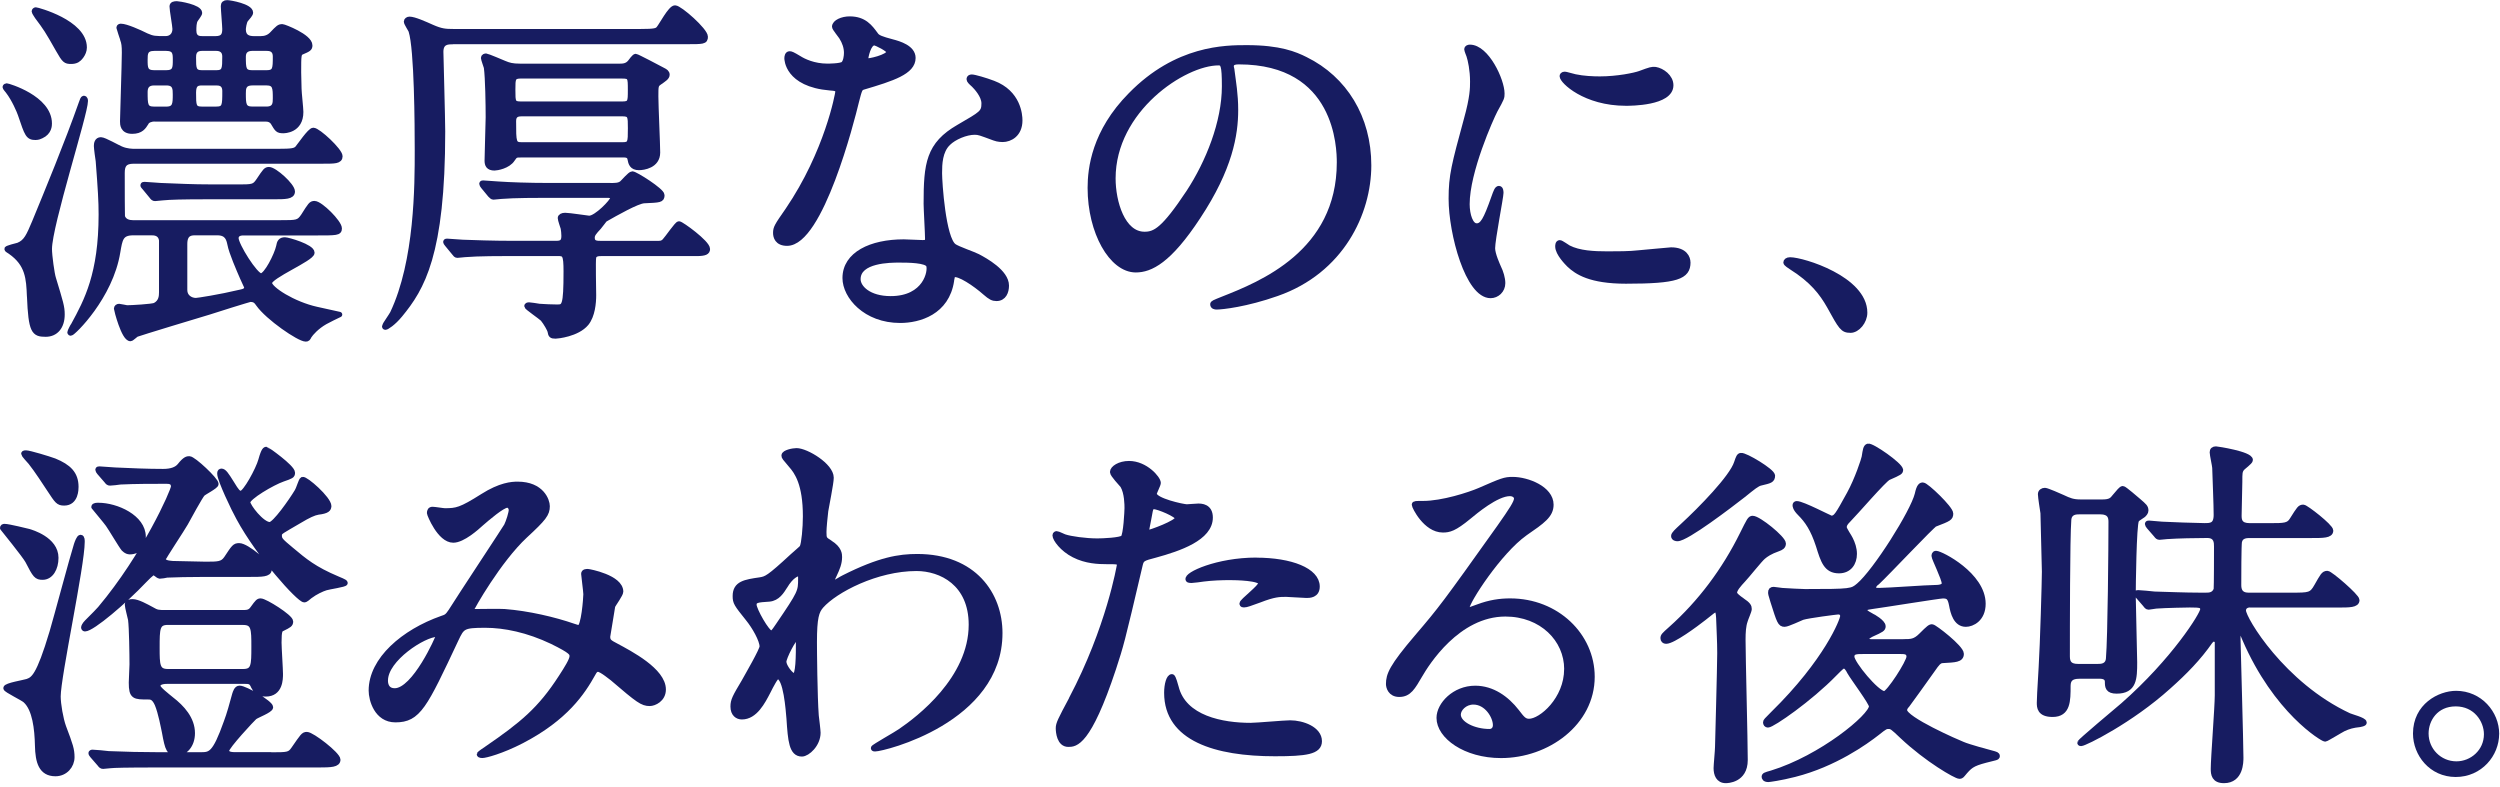 <?xml version="1.0" encoding="UTF-8"?>
<svg xmlns="http://www.w3.org/2000/svg" width="591" height="186" viewBox="0 0 591 186">
  <path class="cmd_effect_fadein_orange_child_target" d="M8.46,32.46c-1.81,0-1.98-.6-3.61-5.42-.26-.77-1.46-3.61-2.92-5.5-.17-.17-.69-.86-.69-.95,0-.17.26-.26.34-.26.26,0,10.06,2.84,10.06,8.86,0,.43,0,2.06-1.89,2.92-.34.17-.77.34-1.29.34ZM7,70.04c-.17-4.21-.34-7.65-4.56-10.58-.34-.26-.77-.43-.77-.6s2.24-.77,2.67-.86c1.89-.77,2.49-2.24,3.87-5.5,3.01-7.31,7.74-18.75,11.01-28.04.26-.77.43-1.2.6-1.2.26,0,.34.34.34.6,0,3.01-8.51,29.41-8.51,35,0,1.55.6,5.93.95,6.97,1.72,5.68,2.06,6.71,2.06,8.51,0,2.84-1.46,4.64-3.87,4.64-2.75,0-3.44-.6-3.78-8.94ZM16.81,14.48c-1.29,0-1.55-.17-3.01-2.75-2.58-4.56-2.92-5.07-4.99-7.83-.09-.17-.69-1.03-.69-1.2s.17-.34.34-.34c.26,0,11.44,2.92,11.44,8.86,0,1.55-1.29,2.75-1.63,2.92-.43.26-.95.34-1.46.34ZM31.51,54.99c-3.01,0-3.18,1.55-3.7,4.56-1.72,10.66-10.58,19.18-11.09,19.18-.17,0-.17-.17-.17-.17,0-.17.69-1.55.86-1.72,3.1-5.68,6.54-12.04,6.54-26.14,0-3.1-.17-5.93-.69-12.64-.09-.52-.43-3.01-.43-3.53s.09-1.46,1.03-1.46c.77,0,4.04,1.89,4.73,2.15,1.38.6,2.75.6,3.35.6h33.71c3.53,0,4.04-.17,4.64-.69.6-.69,3.01-4.3,3.78-4.3,1.12,0,6.28,4.82,6.28,6.11,0,1.12-1.2,1.12-3.96,1.12H31.6c-2.24,0-2.75,1.03-2.75,2.84,0,3.53,0,10.15.09,10.41.43,1.12,1.55,1.38,2.49,1.38h34.83c3.96,0,4.39,0,5.5-1.63,1.63-2.58,1.81-2.92,2.58-2.92,1.38,0,5.85,4.47,5.85,5.85,0,1.03-.6,1.03-5.5,1.03h-17.2c-1.03,0-1.72.43-1.72,1.29,0,1.63,4.56,8.94,5.93,8.94,1.29,0,3.78-4.99,4.21-6.97.17-1.03.43-1.55,1.46-1.55.69,0,6.36,1.63,6.36,3.01s-10.06,5.5-10.06,7.14c0,1.46,5.68,5.07,11.18,6.28.69.17,4.64,1.03,5.42,1.2-.26.09-3.01,1.46-3.44,1.72-1.98,1.12-3.35,2.67-3.78,3.35-.26.52-.34.69-.77.69-1.55,0-8.94-5.07-11.18-8.26-.43-.6-.77-1.12-1.89-1.12-.34,0-8.51,2.58-9.8,3.01-2.06.6-16.51,4.99-17.11,5.25-.26.09-1.2,1.03-1.46,1.03-1.55,0-3.27-6.88-3.27-7.05,0-.34.26-.52.6-.52.26,0,1.63.34,1.89.34.86,0,5.93-.26,6.62-.6,1.46-.77,1.55-2.15,1.55-3.1v-12.3c-.26-1.81-1.81-1.81-2.49-1.81h-4.21ZM36.67,28.07c-.95,0-1.89.34-2.15.95-.6.95-1.2,1.98-3.27,1.98-2.24,0-2.24-1.63-2.24-2.32,0-.95.43-13.67.43-16.25,0-1.55-.09-2.32-.43-3.18,0-.17-.86-2.58-.86-2.67,0-.34.34-.34.43-.34,1.2,0,4.3,1.38,6.02,2.24,1.55.69,2.06.69,4.56.69,1.29,0,2.24-.86,2.24-2.32,0-.77-.69-4.47-.69-5.33,0-.52.52-.6,1.12-.6.43,0,5.33.77,5.33,2.15,0,.26-.77,1.29-.95,1.55-.43.6-.43,1.89-.43,2.58,0,1.98,1.38,1.98,2.15,1.98h3.01c1.89,0,2.24-.95,2.24-2.32,0-.77-.34-4.56-.34-5.42,0-.52.26-.77.86-.77.69,0,5.5.86,5.5,2.32,0,.34-.6,1.03-1.12,1.63-.43.52-.6,2.06-.6,2.32,0,1.89,1.29,2.24,2.58,2.24h1.55c1.12,0,1.98-.34,2.67-1.03,1.55-1.63,1.72-1.81,2.49-1.81.34,0,6.45,2.32,6.45,4.39,0,.69-.26.86-1.89,1.55-.77.34-.77.77-.77,4.82,0,.77.09,3.35.09,3.87,0,.86.43,4.64.43,5.5,0,4.39-3.87,4.39-4.13,4.39-1.29,0-1.38-.26-2.41-1.98-.09-.09-.52-.77-1.63-.77h-26.23ZM56.02,44.24c3.7,0,4.13,0,5.16-1.55,1.55-2.32,1.72-2.58,2.41-2.58,1.29,0,5.5,3.78,5.5,5.16,0,1.2-1.63,1.2-4.56,1.2h-15.22c-6.28,0-9.12.09-10.84.26-.26,0-1.55.17-1.81.17-.34,0-.52-.17-.77-.52l-1.63-1.98c-.34-.43-.43-.43-.43-.6s.17-.17.34-.17c.6,0,3.27.26,3.78.26,4.21.17,7.74.34,11.78.34h6.28ZM36.5,11.39c-2.24,0-2.24,1.29-2.24,2.75,0,1.89,0,3.1,2.24,3.1h2.75c2.24,0,2.24-1.2,2.24-3.1,0-1.46,0-2.75-2.24-2.75h-2.75ZM36.41,19.56c-1.38,0-2.15.69-2.15,2.15,0,3.01,0,4.13,2.15,4.13h2.92c2.15,0,2.15-1.38,2.15-3.53,0-1.29,0-2.75-2.15-2.75h-2.92ZM46.22,54.99c-.95,0-2.58,0-2.58,2.67v10.92c0,1.63,1.38,2.49,2.67,2.49.43,0,5.5-.77,10.58-1.98.77-.17,1.46-.34,1.46-1.2,0-.17-.86-1.89-.95-2.15-.86-1.98-2.67-6.11-3.01-8-.26-1.2-.6-2.75-3.01-2.75h-5.16ZM47.77,11.39c-2.06,0-2.06,1.55-2.06,2.24,0,2.49,0,3.61,2.06,3.61h3.35c2.06,0,2.06-1.03,2.06-3.87,0-1.98-1.72-1.98-2.06-1.98h-3.35ZM47.77,19.56c-1.2,0-2.06.26-2.06,2.32,0,3.1,0,3.96,2.06,3.96h3.27c2.15,0,2.15-.86,2.15-4.3,0-1.98-1.46-1.98-2.15-1.98h-3.27ZM59.63,11.39c-1.29,0-2.15.6-2.15,1.98,0,2.75,0,3.87,2.15,3.87h3.35c2.15,0,2.15-1.03,2.15-3.87,0-1.98-1.55-1.98-2.15-1.98h-3.35ZM59.63,19.56c-2.15,0-2.15,1.46-2.15,2.49,0,2.49,0,3.78,2.15,3.78h3.35c2.15,0,2.15-1.46,2.15-2.58,0-2.41,0-3.7-2.15-3.7h-3.35Z" style="fill: #171c61; stroke: #171c61; stroke-linecap: round; stroke-linejoin: round; stroke-width: 1.28px;"/>
  <path class="cmd_effect_fadein_orange_child_target" d="M106.93,9.84c-1.03,0-2.75,0-2.75,2.41,0,.69.43,15.91.43,18.83,0,29.15-4.9,37.07-10.06,43.34-1.63,1.98-3.18,2.92-3.44,2.92-.17,0-.17-.17-.17-.26,0-.17,1.63-2.49,1.89-3.01,5.85-12.3,5.85-30.36,5.85-38.53,0-5.85-.09-23.91-1.46-28.21-.09-.34-1.12-1.81-1.12-2.24,0-.26.34-.52.69-.52,1.12,0,3.61,1.12,5.33,1.89,2.15.95,3.18,1.03,4.99,1.03h44.38c3.27,0,3.87-.17,4.3-.77.6-.69,2.75-4.82,3.78-4.82,1.12,0,7.14,5.33,7.14,6.79,0,1.12-.43,1.12-4.56,1.12h-55.21ZM144.25,43.9c1.2,0,2.06,0,2.75-.52.43-.34,1.98-2.24,2.49-2.24.69,0,6.97,3.96,6.97,4.99,0,1.12-.43,1.12-4.21,1.29-1.63.09-6.62,2.92-9.2,4.39-.26.17-1.2,1.55-1.46,1.81-1.2,1.29-1.63,1.81-1.63,2.58,0,1.38,1.12,1.38,2.15,1.38h12.99c.77,0,1.46.09,2.06-.6.6-.6,2.92-4.04,3.35-4.04.52,0,6.71,4.47,6.71,5.93,0,.69-.52,1.03-2.58,1.03h-22.53c-.52,0-1.63,0-1.81.95-.17.86,0,7.57,0,8.94,0,1.81-.26,4.82-1.72,6.62-2.15,2.58-6.88,3.01-7.22,3.01-1.03,0-1.12-.17-1.29-1.12-.09-.43-.95-1.98-1.72-2.92-.52-.52-3.78-2.75-3.78-3.01,0-.17.17-.26.52-.26.17,0,2.06.26,2.41.34.86.09,3.35.17,4.21.17,1.72,0,2.15-.17,2.15-8.43,0-4.13-.34-4.3-2.06-4.3h-11.01c-2.06,0-7.83,0-10.84.26-.26,0-1.55.17-1.81.17-.34,0-.43-.17-.77-.6l-1.63-1.98q-.34-.43-.34-.52c0-.17.17-.17.26-.17.52,0,3.18.26,3.78.26,2.49.09,6.97.26,11.78.26h10.32c1.38,0,1.81-.52,1.81-1.81,0-.69-.09-1.29-.17-1.81-.09-.34-.69-1.98-.69-2.41,0-.34.43-.6,1.12-.6.95,0,5.33.69,5.68.69,1.72,0,5.59-4.04,5.59-4.73,0-.77-.77-.77-1.46-.77h-14.02c-2.06,0-7.91,0-10.92.26-.26,0-1.55.17-1.81.17s-.43-.17-.77-.52l-1.63-1.98q-.34-.43-.34-.6c0-.17.17-.17.26-.17.52,0,3.18.26,3.78.26,2.49.17,6.97.34,11.78.34h14.53ZM123.18,36.59c-1.2,0-1.38,0-2.06,1.03-1.03,1.63-3.7,2.06-4.21,2.06-1.46,0-1.72-.77-1.72-1.72,0-1.63.26-8.77.26-10.23,0-2.84-.09-9.29-.43-11.78-.09-.34-.69-1.98-.69-2.24,0-.34.34-.43.6-.43.17,0,3.96,1.55,4.3,1.72,1.03.43,1.81.69,3.78.69h23.39c.77,0,1.81,0,2.58-.95.17-.26,1.03-1.38,1.29-1.38s5.5,2.75,6.45,3.27c.52.26.95.52.95,1.03,0,.6-.69,1.03-1.81,1.81-.86.6-.86.86-.86,3.35,0,2.15.43,11.35.43,13.24,0,3.1-3.35,3.53-4.39,3.53-1.63,0-1.89-1.03-2.06-1.98-.17-1.03-1.03-1.03-1.89-1.03h-23.91ZM123.26,17.92c-2.06,0-2.06.6-2.06,3.27,0,3.01,0,3.44,2.06,3.44h23.74c2.06,0,2.06-.52,2.06-3.35,0-3.01,0-3.35-2.06-3.35h-23.74ZM147.09,34.26c1.98,0,1.98-.52,1.98-3.96,0-2.84,0-3.44-1.98-3.44h-23.74c-.77,0-1.98.09-1.98,1.72,0,5.16,0,5.68,2.06,5.68h23.65Z" style="fill: #171c61; stroke: #171c61; stroke-linecap: round; stroke-linejoin: round; stroke-width: 1.28px;"/>
  <path class="cmd_effect_fadein_orange_child_target" d="M200.15,12.51c0-1.29-.43-2.58-1.2-3.78-.26-.43-1.63-2.06-1.63-2.41,0-1.03,1.81-1.81,3.53-1.81,3.44,0,4.82,1.89,6.19,3.78.43.6,1.29.95,3.87,1.63,1.63.43,4.9,1.38,4.9,3.78,0,3.27-4.82,4.82-11.78,6.88-.77.26-.86.52-1.63,3.53-1.03,4.3-8.43,33.37-16.34,33.37-2.32,0-2.67-1.55-2.67-2.41,0-1.2.26-1.63,2.84-5.33,9.37-13.76,11.87-27.61,11.87-28.04,0-.77-.6-.86-1.89-.95-10.15-.86-10.15-6.88-10.15-6.97,0-.34.09-1.03.6-1.03.34,0,.6.09,2.32,1.12.95.6,3.35,1.81,6.62,1.81.17,0,3.18,0,3.78-.52s.77-1.89.77-2.67ZM224.92,66.34c-1.12,7.48-7.65,9.37-12.13,9.37-8.17,0-12.99-5.68-12.99-9.98,0-5.59,6.11-8.51,13.85-8.51.69,0,3.87.17,4.47.17.77,0,1.2-.09,1.2-.95,0-1.29-.34-7.05-.34-8.26,0-9.46.52-14.02,7.74-18.15,5.33-3.1,5.93-3.35,5.93-5.59,0-1.89-1.89-3.87-2.41-4.39-.77-.69-1.12-1.03-1.12-1.38,0-.26.26-.43.6-.43.6,0,3.27.77,5.07,1.46,5.93,2.24,6.28,7.48,6.28,8.77,0,3.27-2.32,4.47-4.04,4.47-.09,0-1.12,0-1.98-.34-3.27-1.2-3.61-1.38-4.64-1.38-2.06,0-4.9,1.2-6.28,2.58-1.98,1.89-2.06,4.99-2.06,7.14s.86,15.48,3.44,17.29c.77.6,4.82,1.98,5.59,2.41,1.81.95,6.79,3.7,6.79,6.88,0,1.46-.6,3.01-2.32,3.01-.86,0-1.38-.26-2.67-1.38-2.32-2.06-6.28-4.73-7.48-4.21-.34.17-.34.52-.52,1.38ZM212.53,61.44c-1.98,0-9.72,0-9.72,4.56,0,2.06,2.58,4.64,7.74,4.64,8.34,0,9.55-6.54,9.03-7.91-.43-1.29-5.07-1.29-7.05-1.29ZM210.21,12.25c0-.6-3.01-2.15-3.53-2.15-1.46,0-2.06,3.53-2.06,3.78,0,.17.09.43.17.52.26.26,5.42-.86,5.42-2.15Z" style="fill: #171c61; stroke: #171c61; stroke-linecap: round; stroke-linejoin: round; stroke-width: 1.28px;"/>
  <path class="cmd_effect_fadein_orange_child_target" d="M291.04,15.77c0,.26.17.6.17.95.34,2.75.86,5.5.86,9.29,0,5.76-1.29,13.76-8.86,25.2-6.88,10.49-11.27,12.56-14.71,12.56-5.68,0-10.75-8.86-10.75-19.35,0-4.56.95-13.24,9.55-21.93,10.92-11.18,22.45-11.18,27.43-11.18,7.83,0,11.44,1.55,13.85,2.75,9.29,4.56,14.96,13.76,14.96,25.03s-6.45,24.94-21.67,30.27c-7.31,2.58-12.99,3.18-14.28,3.18-.34,0-.86-.09-.86-.6,0-.26.17-.34,2.32-1.2,8.94-3.53,27.61-10.92,27.61-32.34,0-3.35-.34-23.82-23.82-23.82-1.72,0-1.81.69-1.81,1.2ZM263.09,42.18c0,5.59,2.24,13.24,7.48,13.24,2.49,0,4.56-1.03,10.49-9.98,4.56-6.97,8.43-16.51,8.43-25.03,0-5.16-.34-5.59-1.46-5.59-8.17,0-24.94,11.09-24.94,27.35Z" style="fill: #171c61; stroke: #171c61; stroke-linecap: round; stroke-linejoin: round; stroke-width: 1.28px;"/>
  <path class="cmd_effect_fadein_orange_child_target" d="M349.03,53.44c1.46,0,2.24-1.38,4.13-6.71.52-1.46.77-2.15,1.2-2.15s.43.86.43,1.03c0,.95-1.98,11.01-1.98,13.07,0,1.46,1.2,4.04,1.38,4.47.6,1.2,1.03,2.67,1.03,3.78,0,1.72-1.38,2.92-2.84,2.92-5.33,0-9.29-14.62-9.29-22.88,0-5.5.69-8,3.61-18.75,1.46-5.25,1.46-7.4,1.46-8.94,0-2.75-.52-5.07-.86-6.11-.09-.26-.52-1.29-.52-1.55s.34-.43.69-.43c3.96,0,7.57,7.83,7.57,10.92,0,.95,0,1.03-1.63,3.96-.95,1.81-6.62,14.45-6.62,22.19,0,2.58.86,5.16,2.24,5.16ZM399,62.04c0,3.35-2.58,4.39-14.62,4.39-8.43,0-11.61-2.15-13.42-3.87-.43-.43-2.67-2.67-2.67-4.3,0-.17,0-.86.43-.86.34,0,1.72,1.03,2.06,1.2,2.49,1.29,6.02,1.46,9.2,1.46,2.24,0,5.33,0,7.48-.26,1.2-.09,7.22-.69,7.57-.69,3.27,0,3.96,1.89,3.96,2.92ZM394.96,20.16c0,4.21-9.55,4.21-10.58,4.21-9.72,0-15.05-5.25-15.05-6.36,0-.17.09-.43.6-.43.26,0,1.29.34,2.41.6,1.98.43,4.3.52,5.85.52,4.21,0,8.26-.86,9.46-1.29,2.58-.95,2.84-1.03,3.7-.95,1.55.26,3.61,1.72,3.61,3.7Z" style="fill: #171c61; stroke: #171c61; stroke-linecap: round; stroke-linejoin: round; stroke-width: 1.28px;"/>
  <path class="cmd_effect_fadein_orange_child_target" d="M437.44,78.04c-1.81,0-2.15-.6-4.99-5.76-1.72-3.01-3.96-6.02-9.03-9.2-.26-.17-1.2-.77-1.2-1.03s.26-.6.95-.6c3.01,0,17.63,4.47,17.63,12.47,0,2.06-1.72,4.13-3.35,4.13Z" style="fill: #171c61; stroke: #171c61; stroke-linecap: round; stroke-linejoin: round; stroke-width: 1.28px;"/>
  <path class="cmd_effect_fadein_orange_child_target" d="M10.1,136.43c-1.46,0-1.72-.34-3.53-3.87-.77-1.38-5.68-7.4-5.93-7.74,0-.26.17-.34.43-.34.95,0,5.42,1.12,5.76,1.2.52.17,6.36,1.81,6.36,6.19,0,2.49-1.2,4.56-3.1,4.56ZM15,171.86c1.63,4.3,1.98,5.33,1.98,7.14,0,1.98-1.55,3.87-3.87,3.87-3.35,0-4.13-2.75-4.21-6.62-.09-3.96-.6-8.6-2.84-10.66-.6-.6-4.64-2.49-4.64-2.92,0-.6,4.3-1.29,5.07-1.55,1.38-.52,2.67-1.03,5.85-11.7.95-3.18,4.82-17.72,5.76-20.64.17-.52.6-1.72.95-1.72s.34.69.34,1.03c0,5.59-5.68,31.82-5.68,36.55,0,1.81.6,5.33,1.29,7.22ZM15.17,118.88c-1.38,0-1.63-.43-3.44-3.18-.86-1.29-3.01-4.64-4.47-6.45-.26-.26-1.63-1.81-1.63-1.98s.34-.17.52-.17c.77,0,5.33,1.38,6.71,1.89,3.35,1.38,5.07,3.01,5.07,6.11,0,.52,0,3.78-2.75,3.78ZM48.71,135.74c-3.7,0-7.74.09-9.2.17-.26.09-1.46.26-1.81.26-.17,0-1.12-.86-1.38-.86-.43,0-1.98,1.63-2.32,1.98-4.47,4.73-12.21,11.35-13.93,11.35-.17,0-.26-.17-.26-.34,0-.09.17-.6.77-1.2,2.06-2.06,2.32-2.32,3.1-3.18,10.58-12.56,17.37-27.86,17.37-28.9,0-1.29-1.12-1.29-1.81-1.29-3.27,0-7.31,0-10.75.17-.34.09-2.32.26-2.49.26-.34,0-.52-.17-.77-.52l-1.72-1.98q-.34-.43-.34-.6c0-.17.17-.17.34-.17.52,0,3.18.26,3.78.26,3.7.17,7.57.34,11.27.34q2.84,0,3.96-1.38c1.29-1.63,1.81-1.63,2.24-1.63.95,0,6.28,4.99,6.28,5.93,0,.52-2.75,1.89-3.18,2.32-.52.52-3.44,5.85-4.04,6.97-.77,1.38-5.25,8.08-5.25,8.43,0,1.03,1.55,1.03,2.24,1.12,1.12,0,6.54.17,7.74.17,3.01,0,4.04,0,4.99-1.38,1.81-2.75,1.98-3.01,3.01-3.01,1.81,0,7.05,4.56,7.05,5.59,0,1.12-1.72,1.12-4.56,1.12h-10.32ZM64.02,178.48c3.96,0,4.47,0,5.42-1.38,2.15-3.1,2.32-3.44,3.1-3.44,1.2,0,7.31,4.73,7.31,5.93,0,1.12-1.55,1.2-4.56,1.2h-38.27c-7.57,0-10.06.09-10.83.17-.34,0-1.55.17-1.81.17-.34,0-.52-.17-.77-.52l-1.72-1.98c-.26-.34-.34-.43-.34-.6,0-.09.09-.17.34-.17.6,0,3.18.26,3.78.34,4.21.17,7.74.26,11.78.26h9.89c2.41,0,3.44,0,6.19-7.74.69-1.81,1.38-4.3,1.98-6.54.17-.52.43-1.46,1.12-1.46,1.38,0,7.31,3.53,7.31,4.47,0,.69-3.27,1.89-3.78,2.32-.43.34-6.62,6.97-6.62,7.91,0,1.03,1.38,1.03,2.32,1.03h8.17ZM30.65,130.41c-.34,0-.77-.09-1.38-.69-.6-.69-3.01-4.82-3.7-5.76-.69-.95-2.32-2.84-3.35-4.13,0-.34.69-.34,1.03-.34,4.3,0,10.58,2.84,10.58,7.4,0,1.81-.86,3.53-3.18,3.53ZM57.14,144.85c1.29,0,1.98,0,2.67-1.03,1.12-1.55,1.29-1.72,1.81-1.72,1.03,0,7.05,3.78,7.05,4.82,0,.69-.34.86-1.89,1.63-.6.26-.86.43-.86,3.35,0,1.2.34,6.36.34,7.4,0,1.2,0,4.73-3.44,4.73-1.81,0-2.32-.77-2.84-1.72-.52-1.2-.86-1.29-2.32-1.29h-17.89c-1.03,0-2.49.09-2.49,1.2,0,.6,2.24,2.32,3.18,3.1,2.58,1.98,4.99,4.64,4.99,8,0,2.84-1.72,4.64-3.53,4.64-1.98,0-2.24-.69-3.01-4.9-.26-1.2-.86-4.56-1.72-6.62-.77-1.72-1.55-1.72-2.15-1.72-3.27,0-3.96,0-3.96-3.35,0-.69.17-3.7.17-4.3,0-2.32-.09-8.69-.34-10.58-.09-.52-.77-3.01-.77-3.53,0-.6.69-.69,1.2-.69,1.2,0,3.18,1.12,4.47,1.81,1.29.77,1.63.77,3.44.77h17.89ZM39.68,147.09c-2.58,0-2.58,1.55-2.58,6.02,0,4.04,0,5.68,2.58,5.68h17.8c2.58,0,2.58-1.55,2.58-5.93,0-4.13,0-5.76-2.58-5.76h-17.8ZM77.69,119.66c0,.6-.26,1.12-2.49,1.38-1.03.17-2.32.77-4.47,2.06-4.21,2.49-4.73,2.58-4.73,3.44,0,1.03.26,1.29,2.84,3.44,3.18,2.67,5.42,4.56,10.92,6.88.34.17,1.81.69,1.81.95,0,.34-3.78.86-4.56,1.12-.86.26-2.41.95-3.78,1.98-.43.34-.95.86-1.29.86-1.2,0-10.66-10.41-15.48-19.35-1.12-1.98-4.47-9.03-4.47-10.41,0-.26,0-.6.34-.6.6,0,1.12.77,2.41,2.84,1.2,1.98,1.55,2.41,2.24,2.41,1.03,0,4.13-5.68,4.73-7.91.69-2.49,1.03-2.49,1.29-2.49.09,0,6.11,4.21,6.11,5.5,0,.69-.26.77-2.24,1.46-2.49.86-8.34,4.3-8.34,5.5,0,.95,3.35,5.33,5.25,5.33,1.2,0,5.16-5.68,6.45-7.83.52-.86.95-2.67,1.29-2.84.69-.26,6.19,4.56,6.19,6.28Z" style="fill: #171c61; stroke: #171c61; stroke-linecap: round; stroke-linejoin: round; stroke-width: 1.28px;"/>
  <path class="cmd_effect_fadein_orange_child_target" d="M119.88,119.4c-1.12,0-4.73,3.1-6.11,4.3-1.12,1.03-4.39,3.96-6.62,3.96-3.18,0-5.59-6.11-5.59-6.36,0-.52.17-.86.69-.86s2.49.34,2.92.34c2.75,0,3.78-.17,8.94-3.44,4.21-2.67,6.88-2.84,8.26-2.84,5.68,0,6.97,3.87,6.97,5.16,0,1.81-.77,2.84-5.25,6.97-6.19,5.76-12.64,17.11-12.64,17.46,0,.43.6.52.86.52,1.12,0,5.93-.09,6.97,0,5.59.43,11.78,1.89,16.25,3.44.95.34,1.12.34,1.38.34,1.12,0,1.63-7.05,1.63-7.91,0-.69-.52-4.47-.52-4.82,0-.52.6-.52.95-.52.26,0,7.74,1.38,7.74,4.73,0,.6-1.63,2.84-1.89,3.35,0,.17-1.2,7.05-1.2,7.31,0,1.12.52,1.38,1.98,2.15,3.35,1.81,11.18,5.85,11.18,10.32,0,2.32-2.15,3.27-3.18,3.27-1.72,0-2.67-.69-8.69-5.85-.17-.09-2.67-2.24-3.53-2.24-.69,0-.95.6-1.2,1.03-2.49,4.47-6.45,10.49-16.86,15.91-4.82,2.49-8.6,3.44-9.29,3.44-.09,0-.69,0-.69-.26,0-.09,1.46-1.12,1.63-1.2,8.51-5.85,12.73-9.29,17.72-17.03,1.29-1.98,2.58-4.04,2.58-4.9,0-.77,0-1.2-4.73-3.53-5.76-2.75-11.27-3.87-15.82-3.87-5.33,0-5.5.34-6.97,3.44-7.4,15.74-8.86,18.92-14.28,18.92-4.39,0-5.68-4.73-5.68-6.88,0-7.31,7.65-13.85,16.68-17.03,1.03-.34,1.29-.43,2.15-1.72,1.98-3.18,12.73-19.44,13.16-20.21.43-.86,1.2-3.18,1.12-3.87-.09-.43-.34-1.03-1.03-1.03ZM91.07,160.85c0,1.46.69,2.49,2.24,2.49,4.73,0,10.32-12.64,10.32-12.99,0-.26-.09-.43-.34-.43-3.1,0-12.21,5.85-12.21,10.92Z" style="fill: #171c61; stroke: #171c61; stroke-linecap: round; stroke-linejoin: round; stroke-width: 1.28px;"/>
  <path class="cmd_effect_fadein_orange_child_target" d="M196.19,128.34c2.24,1.38,2.24,2.75,2.24,3.35,0,1.46-.52,2.67-1.2,4.13-.26.52-.6,1.2-.6,1.63,0,.26.17.43.34.43.43,0,2.06-1.12,2.49-1.29,8.51-4.3,13.16-4.99,17.37-4.99,13.42,0,19.52,8.94,19.52,18.06,0,20.64-27.52,27.35-29.5,27.35-.17,0-.34,0-.34-.17,0-.26,5.42-3.27,6.36-3.96,4.3-2.92,16.77-12.38,16.77-25.2,0-9.8-7.14-13.33-12.99-13.33-9.46,0-19.26,5.16-22.53,8.86-1.12,1.29-1.63,2.75-1.63,8.6,0,1.89.09,12.81.43,17.37.09.69.43,3.53.43,4.04,0,2.75-2.49,4.99-3.78,4.99-2.41,0-2.67-3.1-3.01-8.34-.17-1.81-.69-9.98-2.75-9.98-.43,0-1.55,2.15-2.24,3.53-1.29,2.49-3.1,6.02-6.19,6.02-1.03,0-2.06-.69-2.06-2.41,0-1.46.43-2.24,2.58-5.85.86-1.55,4.3-7.48,4.3-8.34,0-1.55-1.81-4.73-3.35-6.62-2.75-3.44-3.01-3.78-3.01-5.33,0-2.92,2.32-3.27,5.85-3.78,1.46-.26,1.98-.34,7.74-5.68.43-.43,2.15-1.81,2.24-2.06.43-.86.77-4.64.77-7.31,0-7.65-1.98-10.49-3.44-12.13-1.46-1.72-1.63-1.89-1.63-2.24,0-.69,2.06-1.12,2.92-1.12,2.32,0,8.17,3.53,8.17,6.36,0,1.29-1.12,6.71-1.29,7.83-.17,1.38-.43,4.04-.43,4.99,0,1.63.09,1.72,1.46,2.58ZM185.53,138.58c-.77,1.2-1.72,2.84-3.7,3.01-2.75.17-3.61.26-3.61,1.38,0,1.2,3.1,6.71,4.04,6.71.52,0,.77-.43,1.72-1.81,5.33-7.83,5.33-8,5.33-11.09,0-.69,0-1.12-.34-1.2-.52-.09-1.98.52-3.44,3.01ZM185.27,156.46c0,1.12,1.72,3.35,2.49,3.35,1.03,0,1.03-4.64,1.03-8.6,0-.34-.17-.52-.43-.52-.69,0-3.1,4.73-3.1,5.76Z" style="fill: #171c61; stroke: #171c61; stroke-linecap: round; stroke-linejoin: round; stroke-width: 1.28px;"/>
  <path class="cmd_effect_fadein_orange_child_target" d="M253.31,165.24c8.86-16.77,11.35-31.56,11.35-31.65,0-.86-.34-.86-3.1-.86-1.81,0-4.82-.09-7.65-1.55-2.75-1.38-4.47-3.78-4.47-4.64,0-.26.26-.34.34-.34.34,0,1.63.69,1.98.77,1.29.43,4.82.95,7.65.95,1.29,0,5.42-.17,6.11-.77.69-.6.95-6.45.95-7.05,0-.69,0-3.61-1.03-5.33-.34-.43-2.41-2.58-2.41-3.18,0-.86,1.63-1.98,3.87-1.98,3.87,0,6.88,3.53,6.88,4.56,0,.43-.95,2.15-.95,2.58,0,1.63,6.88,3.1,7.74,3.1.34,0,2.24-.17,2.67-.17.69,0,2.84,0,2.84,2.67,0,4.82-7.31,7.31-12.99,8.86-2.92.77-3.27.86-3.61,2.41-4.39,18.75-4.47,18.83-6.28,24.42-5.93,17.89-9.03,17.89-10.66,17.89-2.06,0-2.32-2.84-2.32-3.78,0-1.03.43-1.89,3.1-6.88ZM271.45,125.93c.43,0,6.97-2.32,6.97-3.44,0-.86-4.64-2.75-5.59-2.75-.52,0-.77.17-.95,1.03-.34,1.72-.34,1.98-.77,4.04-.09.6-.17,1.12.34,1.12ZM277.99,162.4c1.81,7.48,11.09,9.12,17.63,9.12,1.46,0,8-.6,9.37-.6,2.92,0,6.88,1.46,6.88,4.3,0,2.49-3.18,2.92-10.49,2.92-13.93,0-25.54-3.53-25.54-14.36,0-1.98.52-3.78,1.2-3.78.34,0,.86,2.15.95,2.41ZM296.99,132.47c8.17,0,14.36,2.41,14.36,6.19,0,2.06-1.81,2.06-2.49,2.06-.77,0-4.13-.26-4.82-.26-1.55,0-2.84,0-6.36,1.38-2.15.77-3.01,1.12-3.61,1.12-.17,0-.43,0-.43-.26,0-.6,4.47-3.87,4.47-4.82,0-1.29-6.11-1.38-7.4-1.38-1.89,0-4.21.09-6.19.34-.52.09-2.49.34-2.84.34-.09,0-.69,0-.77-.17-.6-1.12,6.88-4.56,16.08-4.56Z" style="fill: #171c61; stroke: #171c61; stroke-linecap: round; stroke-linejoin: round; stroke-width: 1.28px;"/>
  <path class="cmd_effect_fadein_orange_child_target" d="M370.41,158.18c0-7.05-5.93-13.07-14.53-13.07-11.35,0-18.66,11.78-20.21,14.45-1.72,2.92-2.58,4.56-4.9,4.56-2.06,0-2.49-1.72-2.49-2.41,0-2.15.69-4.04,6.79-11.18,5.59-6.54,6.45-7.65,19.44-25.89,2.84-4.04,4.04-5.85,4.04-6.79,0-.6-.6-1.2-1.63-1.2-3.18,0-8.26,4.3-9.72,5.5-3.44,2.84-4.64,3.1-6.11,3.1-4.04,0-6.71-5.5-6.71-5.93,0-.26.26-.26,2.06-.26,4.56,0,10.92-2.06,13.33-3.1,5.33-2.32,5.93-2.58,7.83-2.58,3.44,0,9.03,2.15,9.03,5.93,0,2.49-1.98,3.87-6.11,6.71-6.19,4.39-13.76,16.17-13.76,17.63,0,.26.26.6.52.6.52-.17,1.63-.6,2.15-.77,2.75-1.03,5.16-1.38,7.57-1.38,11.01,0,19.35,8.17,19.35,17.89,0,10.92-10.58,18.58-21.5,18.58-8.51,0-14.62-4.56-14.62-8.86,0-3.1,3.61-6.97,8.51-6.97,4.04,0,7.4,2.41,9.8,5.5,1.2,1.55,1.72,2.32,2.92,2.32,2.92,0,8.94-5.25,8.94-12.38ZM348.31,165.92c-2.06,0-3.61,1.63-3.61,3.01,0,2.24,3.7,4.04,7.4,4.04.86,0,1.46-.6,1.46-1.55,0-2.06-2.06-5.5-5.25-5.5Z" style="fill: #171c61; stroke: #171c61; stroke-linecap: round; stroke-linejoin: round; stroke-width: 1.28px;"/>
  <path class="cmd_effect_fadein_orange_child_target" d="M411.76,141.93c1.55,1.03,1.72,1.46,1.72,2.06,0,.43-.86,2.32-.95,2.75-.43,1.2-.52,2.75-.52,4.47,0,4.04.52,23.99.52,28.47,0,4.82-4.3,4.82-4.56,4.82-1.72,0-2.24-1.46-2.24-2.92,0-.69.34-4.21.34-4.99,0-.17.52-19.09.52-22.19,0-2.92-.17-5.42-.26-8.34-.09-1.12-.09-1.89-.86-1.89-.34,0-.52.17-2.67,1.89-1.98,1.55-7.31,5.5-8.94,5.5-.43,0-.69-.26-.69-.69,0-.52.17-.69,1.81-2.15,7.05-6.28,12.73-13.93,16.94-22.45,1.63-3.27,1.81-3.7,2.41-3.7,1.38,0,7.22,4.73,7.22,5.93,0,.69-.52.95-1.2,1.2-1.98.69-2.92,1.38-3.53,1.89-.77.6-3.96,4.64-4.73,5.42-1.03,1.12-2.24,2.41-2.06,3.27,0,.34.95,1.12,1.72,1.63ZM418.99,112.43c0,1.12-.6,1.2-2.75,1.72-.86.17-1.89,1.03-4.13,2.84-3.1,2.41-13.42,10.32-15.57,10.32-.26,0-.86-.09-.86-.6,0-.43.77-1.12,2.06-2.32,4.39-4.04,11.7-11.52,12.81-14.96.43-1.29.6-1.72,1.03-1.72.95-.17,7.4,3.7,7.4,4.73ZM450.03,151.73c1.72,0,2.67,0,4.13-1.46,1.89-1.89,2.15-2.06,2.58-2.06.52,0,6.88,4.9,6.88,6.36,0,1.38-1.46,1.38-4.39,1.55-.86,0-1.46.86-2.24,1.98-2.06,2.92-5.42,7.57-6.19,8.6-.26.26-.6.69-.6,1.2,0,2.15,12.64,7.65,13.76,8.08,1.38.6,5.85,1.81,7.48,2.24.26.09.69.17.69.52s-.34.34-2.75.95c-3.27.86-3.78,1.38-5.42,3.35-.34.43-.52.43-.77.43-.77,0-7.57-3.87-13.5-9.46-2.24-2.15-2.49-2.32-3.27-2.32-.6,0-.86.09-2.67,1.55-2.75,2.15-10.06,7.4-19.52,9.8-3.35.86-6.02,1.2-6.19,1.2-.86,0-.95-.43-.95-.6,0-.34.17-.43,1.72-.86,11.78-3.61,23.65-13.42,23.65-15.82,0-.86-4.39-6.71-5.16-8.08-.43-.86-.86-1.46-1.38-1.46-.43,0-.6.17-2.24,1.81-5.85,6.02-14.71,12.13-15.74,12.13-.34,0-.52-.26-.52-.6,0-.26.17-.43,1.72-1.98,12.73-12.47,16.51-22.19,16.51-23.13,0-1.03-.95-1.03-1.12-1.03-.34,0-7.05.86-8.43,1.29-.69.26-3.53,1.63-4.21,1.63-1.03,0-1.2-.52-2.75-5.42-.52-1.63-.52-1.81-.52-2.06,0-.52.17-.69.69-.69.26,0,1.72.26,2.06.26,1.55.09,4.3.26,5.33.26,11.01,0,11.09-.09,12.73-1.46,3.96-3.35,12.81-17.37,13.85-21.59.43-1.98.86-2.15,1.29-2.15.77,0,6.54,5.5,6.54,6.71,0,1.03-.34,1.2-3.7,2.49-.6.17-11.44,11.7-13.67,13.76-.43.26-.86.77-.86,1.2,0,.77.6.77,1.38.77,2.06,0,11.27-.69,13.16-.69.86,0,2.24-.09,2.24-1.03,0-1.12-2.41-5.93-2.41-6.45,0-.17,0-.6.43-.6,1.12,0,11.09,5.07,11.09,11.87,0,3.61-2.58,4.82-4.04,4.82-2.32,0-3.01-2.67-3.35-4.56-.34-1.72-.77-2.15-2.06-2.15-.86,0-14.71,2.24-16.68,2.49-1.63.26-1.81.26-1.81.86,0,.52.09.6,1.63,1.46.26.09,2.67,1.46,2.67,2.41,0,.6-.26.77-2.75,1.89-.6.34-1.12.6-1.12,1.12,0,.69.69.69,1.63.69h7.14ZM449.26,111.06c0,.52-.09.6-2.84,1.81-1.03.43-7.91,8.43-9.46,9.98-.77.77-1.03,1.2-1.03,1.81,0,.52,1.29,2.32,1.46,2.75.52,1.03.95,2.24.95,3.53,0,2.15-1.2,3.96-3.61,3.96-3.01,0-3.7-2.32-4.82-5.93-1.29-3.96-2.67-5.93-4.39-7.65-1.12-1.12-1.12-1.72-1.12-1.89s.09-.34.34-.34c1.38,0,7.83,3.44,8.17,3.44,1.12,0,1.46-.6,4.3-5.76,1.89-3.44,3.44-8.17,3.53-8.77.26-1.63.34-2.32.86-2.49.86-.26,7.65,4.47,7.65,5.59ZM440.49,153.97c-1.63,0-2.75,0-2.75,1.29,0,1.55,5.93,8.77,7.74,8.77,1.03,0,5.85-7.48,5.85-8.77s-1.12-1.29-2.06-1.29h-8.77Z" style="fill: #171c61; stroke: #171c61; stroke-linecap: round; stroke-linejoin: round; stroke-width: 1.28px;"/>
  <path class="cmd_effect_fadein_orange_child_target" d="M491.52,159.82c-1.72,0-2.67.6-2.67,2.32,0,3.53,0,6.71-3.61,6.71-3.1,0-3.1-1.72-3.1-2.75,0-.34.09-3.1.43-8.26.34-5.42.77-20.64.77-22.7,0-.43-.34-13.07-.34-13.85-.09-.6-.6-3.78-.6-4.47,0-.52.43-.86,1.03-.86.43,0,3.61,1.38,4.13,1.63,1.63.77,2.49,1.12,4.3,1.12h5.16c1.89,0,2.32-.52,2.92-1.29.95-1.12,1.55-1.89,1.89-1.89s3.18,2.49,3.7,2.92c1.38,1.2,1.72,1.46,1.72,2.24,0,.43-.34.77-.6,1.03-1.29.86-1.46.95-1.63,1.29-.6,1.12-.77,15.65-.77,17.8,0,1.46.34,14.53.34,15.74,0,3.87-.09,6.79-4.21,6.79-2.06,0-2.15-.95-2.15-2.15,0-.95-.69-1.38-1.89-1.38h-4.82ZM491.6,120.95c-.77,0-2.41,0-2.58,1.89-.34,4.21-.34,26.32-.34,32.34,0,1.55.6,2.41,2.58,2.41h4.64c.77,0,2.41,0,2.58-1.89.43-5.07.6-26.4.6-32.34,0-1.12-.26-2.41-2.58-2.41h-4.9ZM531.94,142.96c-.86,0-1.63.43-1.63,1.38,0,1.98,9.29,17.54,24.94,24.85.52.26,3.61,1.03,3.61,1.63,0,.26-.69.34-1.03.43-1.63.17-2.58.43-3.87,1.03-.69.34-4.04,2.41-4.3,2.41-.52,0-11.61-6.54-19.01-23.74-.6-1.46-.69-1.63-1.03-1.63-.6,0-.6.43-.6,1.72,0,.77.69,24.85.69,28.04,0,1.03,0,5.42-3.96,5.42-2.32,0-2.49-1.46-2.49-2.75,0-2.49.95-14.62.95-17.37v-12.56c0-.34-.34-.77-.86-.77-.43,0-.6.26-.86.52-2.75,3.96-6.02,7.31-9.89,10.75-8.86,8-19.78,13.42-20.64,13.42-.09,0-.26,0-.26-.17,0-.26,8.6-7.48,10.23-8.86,12.04-10.58,18.83-21.5,18.83-22.62,0-1.03-.52-1.12-3.1-1.12-.43,0-5.68.09-7.91.26-.26,0-1.55.26-1.81.26-.34,0-.52-.26-.77-.6l-1.72-1.98q-.34-.43-.34-.6c0-.17.17-.17.34-.17.52,0,3.18.26,3.87.34,3.35.09,7.22.26,10.58.26h1.63c.69,0,1.89,0,2.41-1.38.09-.52.09-9.29.09-10.15,0-.95,0-2.67-2.24-2.67-2.84,0-6.88.09-9.46.26-.26,0-1.55.17-1.81.17-.34,0-.52-.17-.77-.52l-1.72-1.98q-.34-.43-.34-.6c0-.17.17-.17.34-.17.43,0,2.58.26,3.1.26,1.29.09,8.51.34,9.98.34s2.84,0,2.84-2.58c0-2.41-.26-8.34-.34-11.09,0-.52-.6-3.1-.6-3.7,0-.52.26-.77.86-.77.26,0,8.08,1.2,8.08,2.58,0,.43-1.72,1.63-1.98,1.98-.52.69-.52,1.12-.52,3.18,0,1.12-.17,6.71-.17,8,0,1.12.17,2.41,2.58,2.41h4.64c3.53,0,4.56,0,5.42-1.46,1.63-2.58,1.81-2.92,2.58-2.92.6,0,6.45,4.56,6.45,5.5,0,1.12-1.72,1.12-4.56,1.12h-14.53c-.69,0-2.15,0-2.49,1.46-.17.69-.17,8.86-.17,10.32,0,2.41,1.72,2.41,2.58,2.41h9.98c4.13,0,4.73,0,5.93-2.15,1.38-2.41,1.63-3.01,2.49-3.01.69,0,6.97,5.42,6.97,6.28,0,1.12-1.72,1.12-4.56,1.12h-20.64Z" style="fill: #171c61; stroke: #171c61; stroke-linecap: round; stroke-linejoin: round; stroke-width: 1.28px;"/>
  <path class="cmd_effect_fadein_orange_child_target" d="M590.16,173.49c0,4.82-3.87,9.55-9.63,9.55s-9.46-4.82-9.46-9.63c0-6.54,5.68-9.46,9.55-9.46,5.59,0,9.55,4.64,9.55,9.55ZM573.48,173.4c0,3.96,3.18,7.22,7.22,7.22,3.7,0,7.14-2.92,7.14-7.05,0-3.35-2.58-7.22-7.31-7.22s-7.05,3.7-7.05,7.05Z" style="fill: #171c61; stroke: #171c61; stroke-linecap: round; stroke-linejoin: round; stroke-width: 1.28px;"/>
</svg>